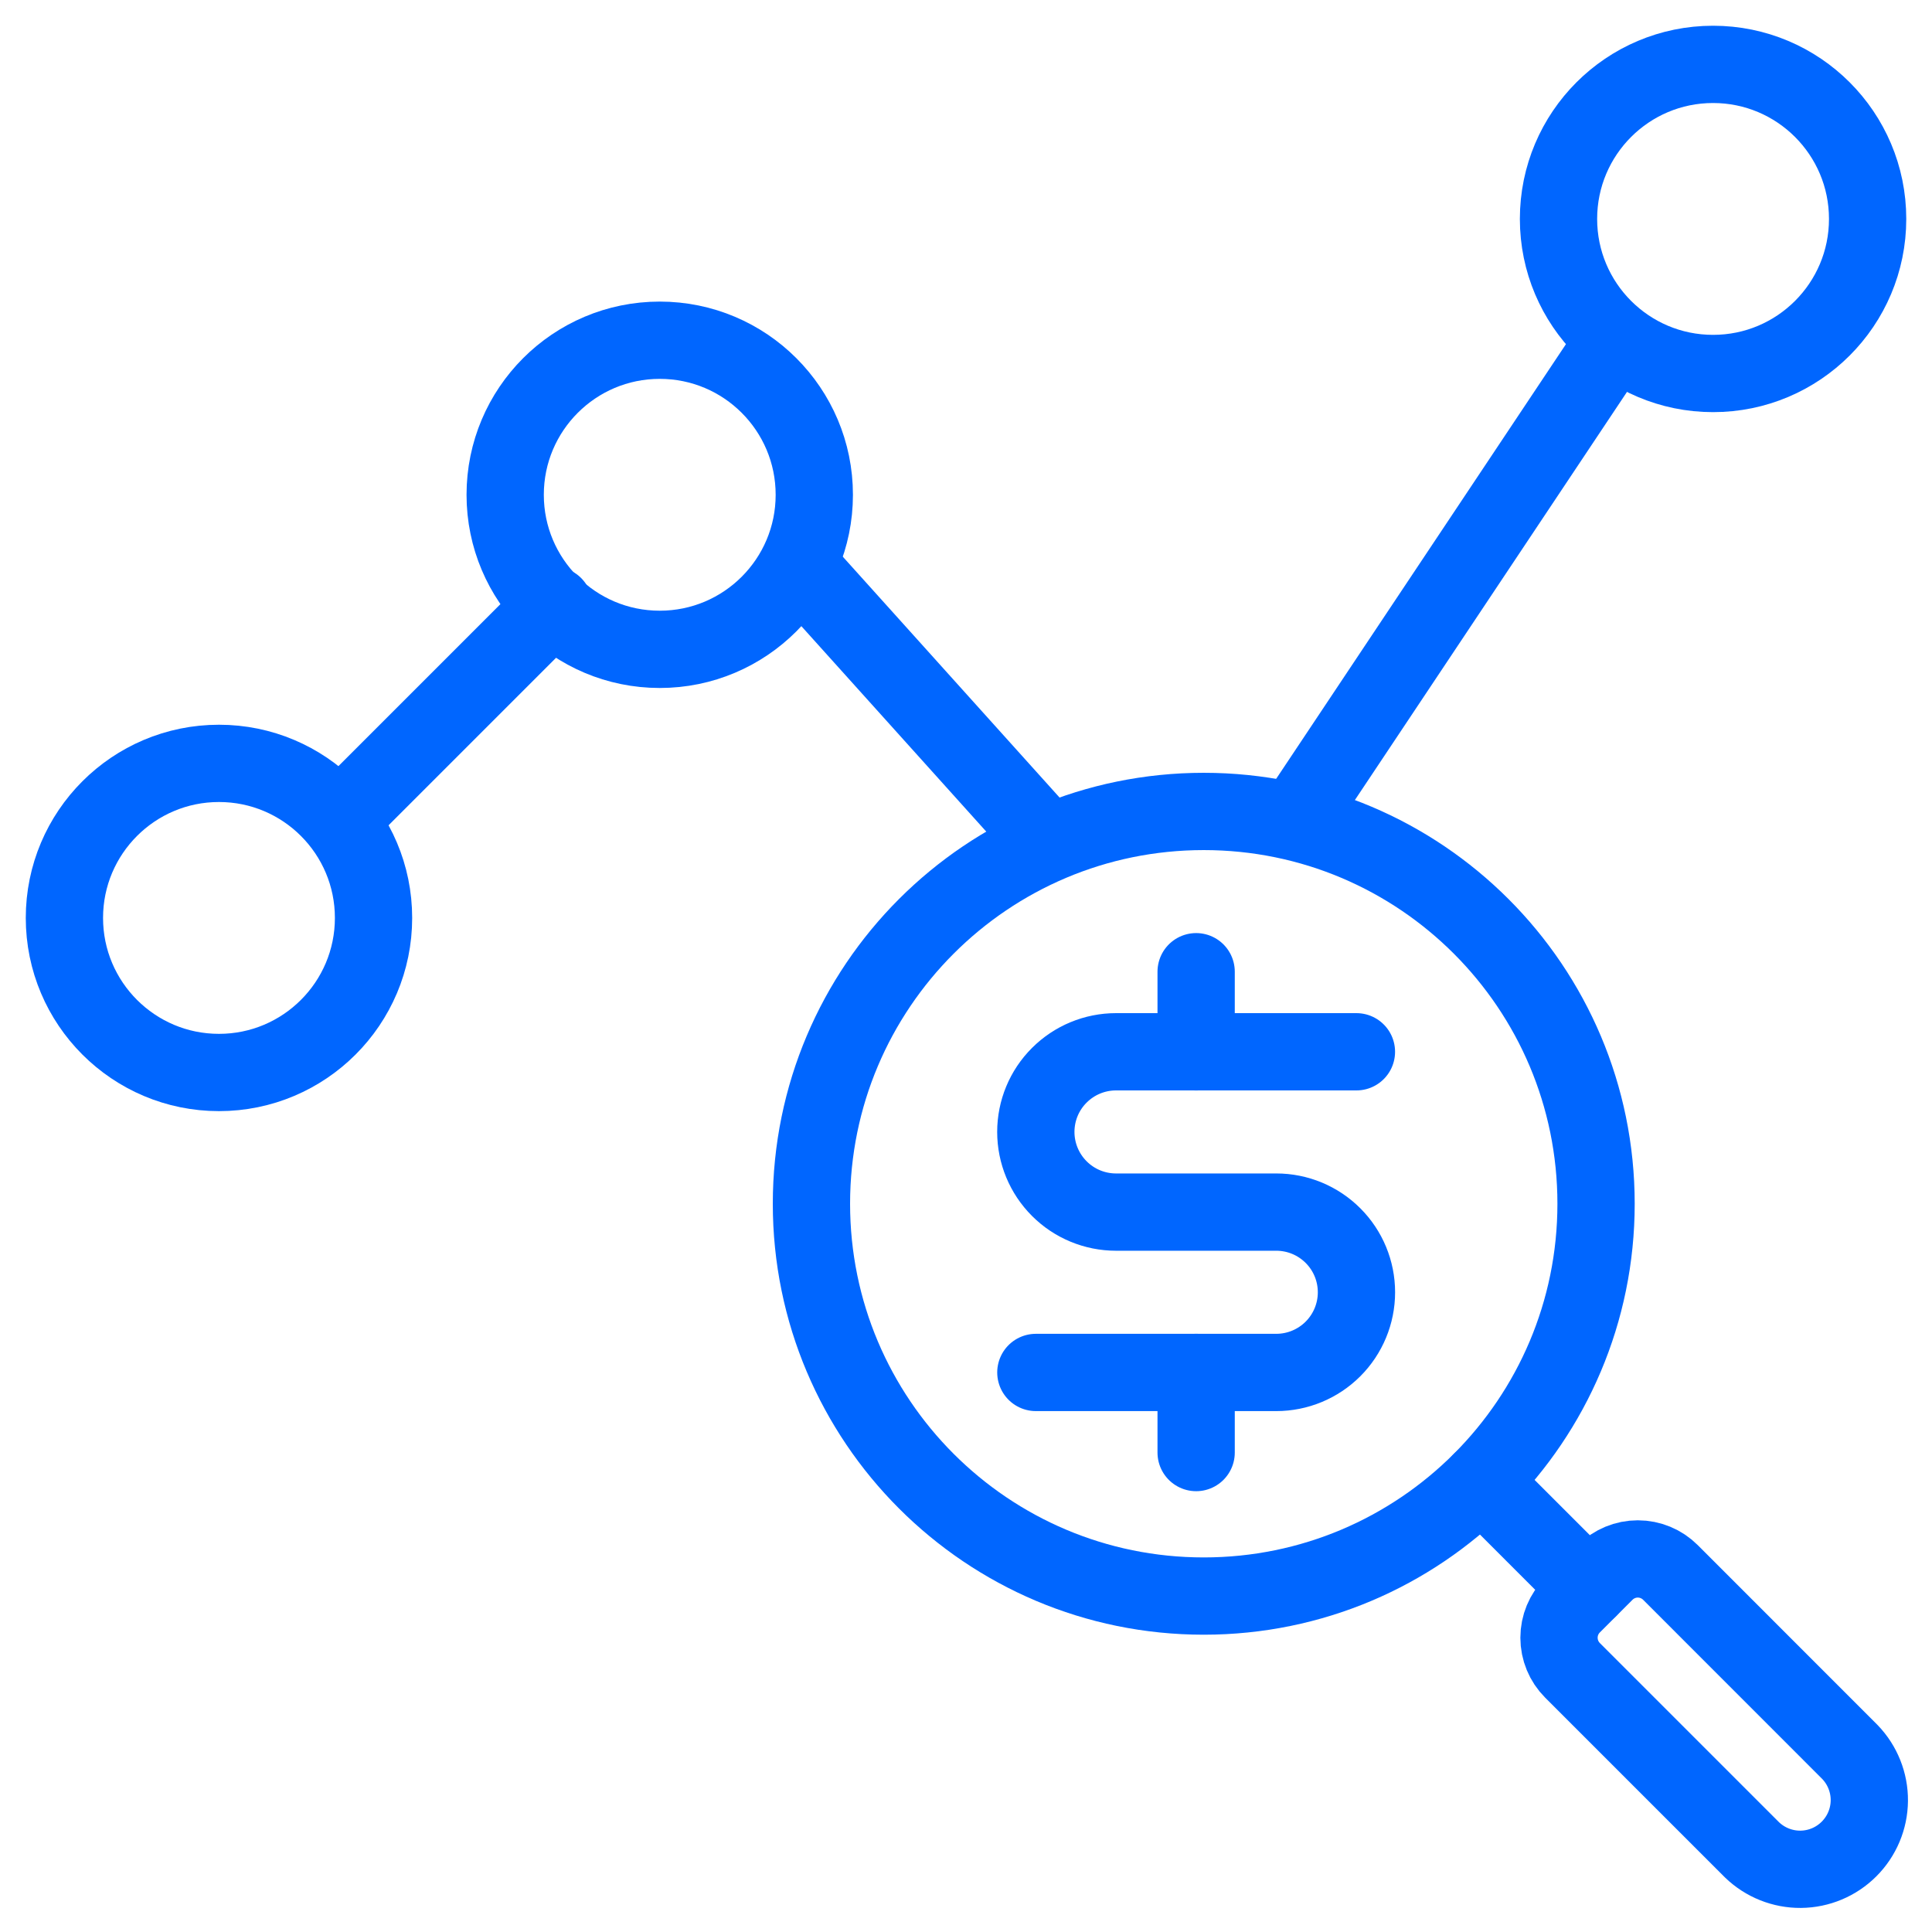 <svg fill="none" height="50" viewBox="0 0 50 50" width="50" xmlns="http://www.w3.org/2000/svg"><g stroke="#06f" stroke-linecap="round" stroke-linejoin="round" stroke-width="2"><path d="m30.956 35.518v2.074"/><path d="m30.956 25.148v2.074"/><path d="m26.808 35.519h6.222c.55 0 1.078-.219 1.467-.608.389-.389.608-.916.608-1.467s-.218-1.078-.608-1.467c-.389-.389-.916-.608-1.467-.608h-4.148c-.55 0-1.078-.218-1.467-.608-.389-.389-.608-.916-.608-1.467 0-.55.218-1.078.608-1.466.389-.389.916-.608 1.467-.608h6.222"/><path d="m9 21 5.333-5.333"/><path d="m21 15 6 6.667"/><path d="m33.666 21 8-12"/><g clip-rule="evenodd" fill-rule="evenodd"><path d="m44.334 9.666c2.209 0 4-1.791 4-4s-1.791-4-4-4-4 1.791-4 4 1.791 4 4 4z"/><path d="m17.074 16.805c2.209 0 4-1.791 4-4 0-2.209-1.791-4-4-4-2.209 0-4 1.791-4 4 0 2.209 1.791 4 4 4z"/><path d="m5.667 27.756c2.209 0 4-1.791 4-4 0-2.209-1.791-4-4-4s-4 1.791-4 4c0 2.209 1.791 4 4 4z"/></g><path d="m31.153 41.306c5.607 0 10.153-4.546 10.153-10.153s-4.545-10.153-10.153-10.153-10.153 4.545-10.153 10.153 4.545 10.153 10.153 10.153z"/><path d="m38.333 38.332 2.785 2.785"/><path d="m47.875 45.341c.326.338.507.79.503 1.26-.004.47-.193.919-.525 1.251-.332.332-.781.521-1.251.525-.47.004-.922-.177-1.26-.503l-4.645-4.645c-.224-.224-.35-.528-.35-.845 0-.317.126-.62.35-.844l.845-.845c.224-.224.528-.35.844-.35.317 0 .621.126.845.35z"/></g></svg>